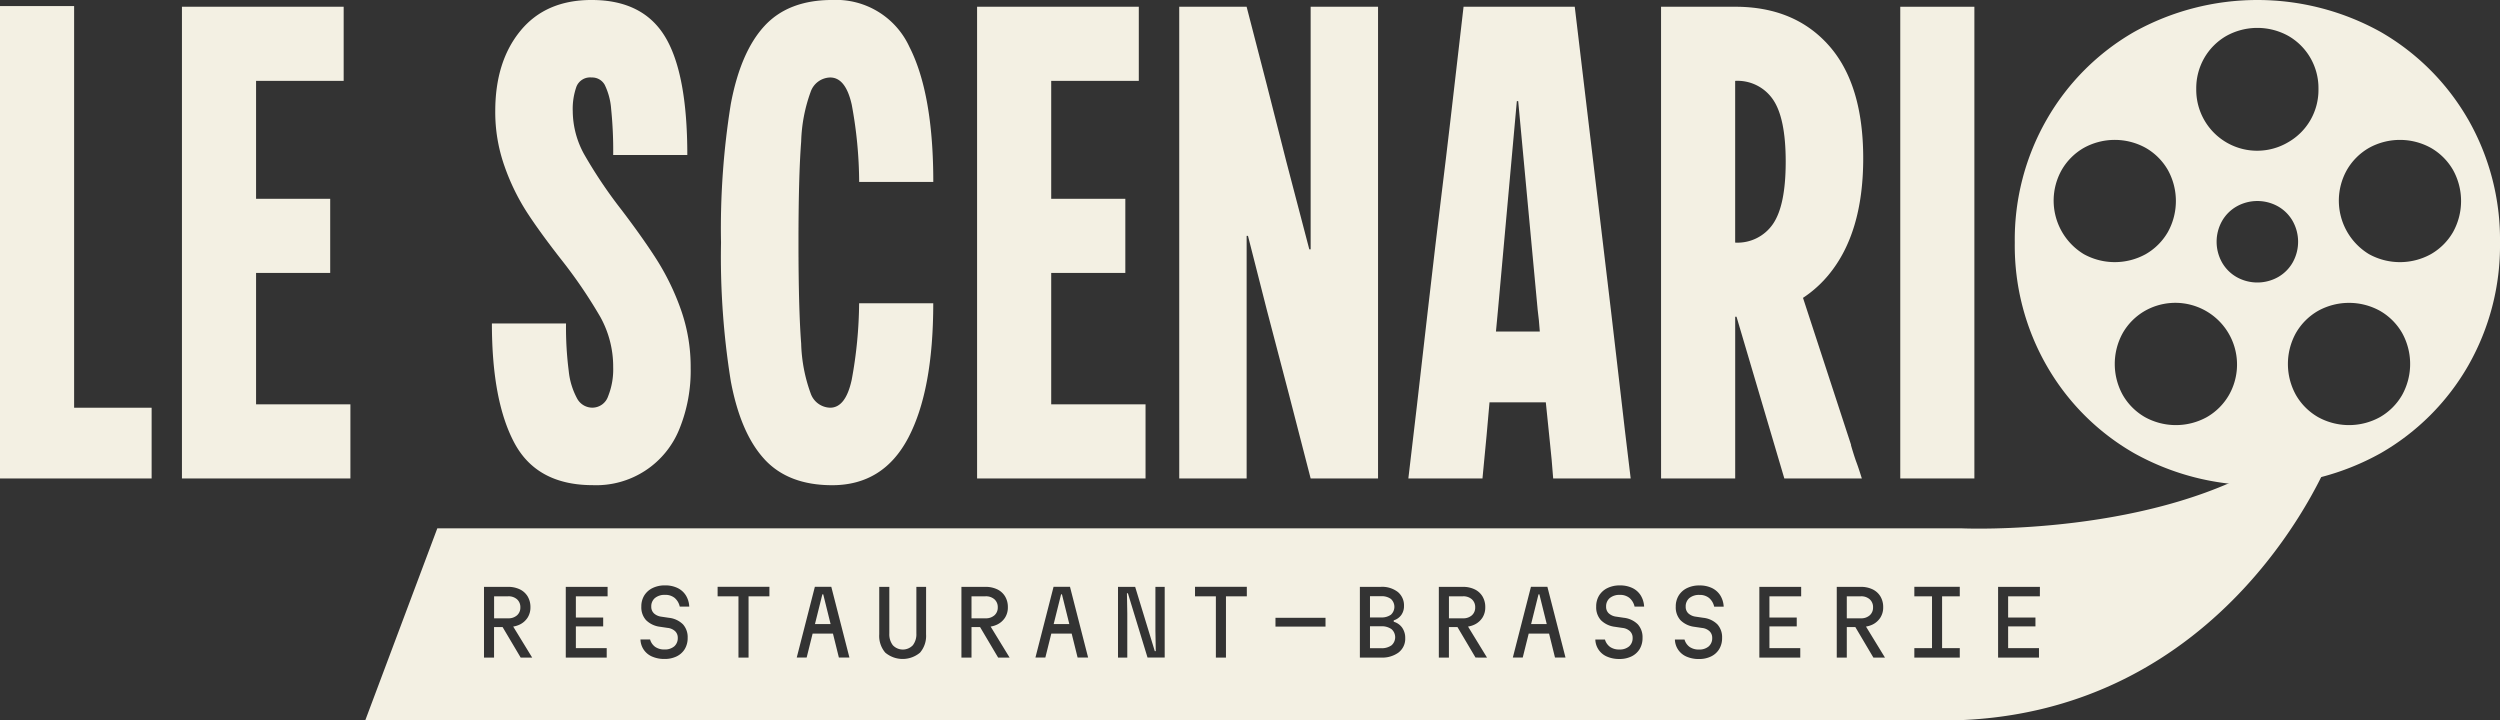<svg id="Groupe_40" data-name="Groupe 40" xmlns="http://www.w3.org/2000/svg" xmlns:xlink="http://www.w3.org/1999/xlink" width="316.119" height="91.105" viewBox="0 0 316.119 91.105">
  <rect x="0" y="0" width="316.119" height="91.105" fill="#333333" stroke="none"/>
  <defs>
    <clipPath id="clip-path">
      <rect id="Rectangle_20" data-name="Rectangle 20" width="316.119" height="91.105" fill="none"/>
    </clipPath>
  </defs>
  <path id="Tracé_1396" data-name="Tracé 1396" d="M0,1.412V61.145H19.172V52.2h-9.8V1.412Z" transform="translate(0 -0.644)" fill="#f3f0e3"/>
  <path id="Tracé_1397" data-name="Tracé 1397" d="M42.31,50.438V1.57H62.76v9.374H51.683v40.9H63.612v9.373H42.31ZM56.327,35.227H51.683V25.855h9.374v9.373Z" transform="translate(-19.304 -0.716)" fill="#f3f0e3"/>
  <g id="Groupe_15" data-name="Groupe 15">
    <g id="Groupe_14" data-name="Groupe 14" clip-path="url(#clip-path)">
      <path id="Tracé_1398" data-name="Tracé 1398" d="M136.29,4.647Q139.1,9.292,139.1,19.6h-9.373a51.309,51.309,0,0,0-.256-5.794,8.373,8.373,0,0,0-.81-3.068A1.811,1.811,0,0,0,127,9.8a1.856,1.856,0,0,0-1.917,1.151,8.4,8.4,0,0,0-.469,3.109,11.415,11.415,0,0,0,1.492,5.539,59.326,59.326,0,0,0,4.643,6.9q2.727,3.579,4.517,6.391a31.271,31.271,0,0,1,3.024,6.263,21.731,21.731,0,0,1,1.235,7.37,19.537,19.537,0,0,1-1.406,7.67,11.325,11.325,0,0,1-10.95,7.156q-7.072,0-9.926-5.325T114.391,40.9h9.373a43.045,43.045,0,0,0,.341,6.007A9.22,9.22,0,0,0,125.17,50.4a2.187,2.187,0,0,0,1.918,1.149,2.106,2.106,0,0,0,2-1.447,9.114,9.114,0,0,0,.639-3.665,12.964,12.964,0,0,0-1.619-6.348,61.779,61.779,0,0,0-5.029-7.37q-2.727-3.493-4.345-6.008a27.673,27.673,0,0,1-2.769-5.752,20.477,20.477,0,0,1-1.15-6.9q0-6.3,3.2-10.182T127,0q6.475,0,9.288,4.644" transform="translate(-52.191 -0.001)" fill="#f3f0e3"/>
      <path id="Tracé_1399" data-name="Tracé 1399" d="M173.168,58.073q-3.026-3.279-4.261-9.884a99.092,99.092,0,0,1-1.235-17.51,99.129,99.129,0,0,1,1.235-17.511q1.234-6.6,4.261-9.884T181.731,0a10.2,10.2,0,0,1,9.758,5.921q3.024,5.924,3.025,17.085h-9.374a54.418,54.418,0,0,0-.937-9.756Q183.436,9.8,181.476,9.8A2.684,2.684,0,0,0,179,11.635a19.9,19.9,0,0,0-1.192,6.262q-.342,4.432-.341,12.782t.341,12.781A19.9,19.9,0,0,0,179,49.724a2.682,2.682,0,0,0,2.472,1.831q1.96,0,2.726-3.535a55.087,55.087,0,0,0,.937-9.672h9.374q0,10.993-3.153,17t-9.629,6.007q-5.539,0-8.562-3.28" transform="translate(-76.501 -0.002)" fill="#f3f0e3"/>
      <path id="Tracé_1400" data-name="Tracé 1400" d="M227.219,50.438V1.57h20.45v9.374H236.592v40.9h11.929v9.373h-21.3Zm14.017-15.211h-4.645V25.855h9.374v9.373Z" transform="translate(-103.67 -0.716)" fill="#f3f0e3"/>
      <path id="Tracé_1401" data-name="Tracé 1401" d="M274.229,50.438V1.57h8.521q2.556,9.8,5.027,19.6l2.9,11.077h.17V1.57h8.521V61.217h-8.521q-2.728-10.65-5.539-21.3l-2.386-9.374h-.17V61.217h-8.521Z" transform="translate(-125.118 -0.716)" fill="#f3f0e3"/>
      <path id="Tracé_1402" data-name="Tracé 1402" d="M328.617,51.8q.681-5.922,1.363-11.887,1.108-9.628,1.7-14.4t1.151-9.586q.553-4.813,1.661-14.358h14.06l4.6,38.6q.851,7.158,1.237,10.608t1.235,10.438h-9.8q-.171-2.384-.426-4.686-.427-3.836-1.108-11.5-.085-1.279-.17-2.557t-.255-2.556L341.4,13.5h-.171l-2.386,26.415-.256,2.727q-.6,6.306-.851,9.373t-.853,9.2h-9.372q.424-3.492,1.107-9.415m6.135-9.16h14.572l.084,8.946H334.838Z" transform="translate(-149.428 -0.716)" fill="#f3f0e3"/>
      <path id="Tracé_1403" data-name="Tracé 1403" d="M386.276,50.438V1.569h9.372q7.5,0,11.846,4.9t4.345,14.272q0,9.458-4.388,14.742a14.55,14.55,0,0,1-11.8,5.282v20.45h-9.372Zm9.543-9.672-.767-2.471-.341-4.431h3.963q2.086,0,4.047-.084L410.3,56.956v.084q.426,1.451.682,2.13t.682,2.045h-9.8Zm4.6-11.717q1.619-2.341,1.62-7.881t-1.62-7.882a5.427,5.427,0,0,0-4.772-2.344V31.393a5.426,5.426,0,0,0,4.772-2.345" transform="translate(-176.24 -0.716)" fill="#f3f0e3"/>
      <path id="Tracé_1404" data-name="Tracé 1404" d="M441.906,50.438V1.57h9.372V61.216h-9.372Z" transform="translate(-201.622 -0.716)" fill="#f3f0e3"/>
      <path id="Tracé_1405" data-name="Tracé 1405" d="M525.847,15.081A30.048,30.048,0,0,0,514.81,4.044a32.1,32.1,0,0,0-31.193,0,29.917,29.917,0,0,0-11.024,11.037,30.491,30.491,0,0,0-4.057,15.6,30.49,30.49,0,0,0,4.057,15.6A29.786,29.786,0,0,0,483.617,57.3a32.009,32.009,0,0,0,31.193,0,29.916,29.916,0,0,0,11.037-11.024,30.609,30.609,0,0,0,4.044-15.6,30.61,30.61,0,0,0-4.044-15.6M492.5,7.328a7.584,7.584,0,0,1,2.782-2.782,8.088,8.088,0,0,1,7.856,0,7.576,7.576,0,0,1,2.782,2.782,7.662,7.662,0,0,1,1.017,3.928,7.662,7.662,0,0,1-1.017,3.928,7.584,7.584,0,0,1-2.782,2.782,7.7,7.7,0,0,1-11.655-6.71A7.668,7.668,0,0,1,492.5,7.328m-15.249,24.8a7.909,7.909,0,0,1-2.782-10.638,7.585,7.585,0,0,1,2.782-2.782,8.089,8.089,0,0,1,7.857,0,7.584,7.584,0,0,1,2.782,2.782,8.091,8.091,0,0,1,0,7.856,7.592,7.592,0,0,1-2.782,2.782,8.093,8.093,0,0,1-7.857,0m18.366,17.825a7.594,7.594,0,0,1-2.782,2.782,8.092,8.092,0,0,1-7.856,0,7.584,7.584,0,0,1-2.782-2.782,8.089,8.089,0,0,1,0-7.857,7.578,7.578,0,0,1,2.782-2.781,7.8,7.8,0,0,1,10.638,10.638m6.207-14.914a5.349,5.349,0,0,1-5.229,0,4.931,4.931,0,0,1-1.855-1.855,5.349,5.349,0,0,1,0-5.229,4.931,4.931,0,0,1,1.855-1.855,5.349,5.349,0,0,1,5.229,0,4.931,4.931,0,0,1,1.855,1.855,5.349,5.349,0,0,1,0,5.229,4.931,4.931,0,0,1-1.855,1.855m15.687,14.914a7.585,7.585,0,0,1-2.782,2.782,8.092,8.092,0,0,1-7.856,0,7.588,7.588,0,0,1-2.782-2.782,8.093,8.093,0,0,1,0-7.857,7.583,7.583,0,0,1,2.782-2.781,8.088,8.088,0,0,1,7.856,0,7.579,7.579,0,0,1,2.782,2.781,8.093,8.093,0,0,1,0,7.857m6.44-20.606a7.588,7.588,0,0,1-2.782,2.782,8.092,8.092,0,0,1-7.856,0,7.909,7.909,0,0,1-2.782-10.638,7.58,7.58,0,0,1,2.782-2.782,8.088,8.088,0,0,1,7.856,0,7.58,7.58,0,0,1,2.782,2.782,8.092,8.092,0,0,1,0,7.856" transform="translate(-213.772)" fill="#f3f0e3"/>
      <path id="Tracé_1406" data-name="Tracé 1406" d="M319.975,145.64h-1.386v2.773h1.386a2.125,2.125,0,0,0,1.335-.363,1.36,1.36,0,0,0,0-2.047,2.132,2.132,0,0,0-1.335-.363" transform="translate(-145.358 -66.449)" fill="#f3f0e3"/>
      <path id="Tracé_1407" data-name="Tracé 1407" d="M245.966,138.217l-.935,3.757h1.977l-.93-3.757Z" transform="translate(-111.796 -63.062)" fill="#f3f0e3"/>
      <path id="Tracé_1408" data-name="Tracé 1408" d="M339.85,141.074a1.294,1.294,0,0,0,.42-1.006,1.311,1.311,0,0,0-.42-1.018,1.61,1.61,0,0,0-1.123-.38H336.95v2.783h1.777a1.606,1.606,0,0,0,1.123-.38" transform="translate(-153.735 -63.269)" fill="#f3f0e3"/>
      <path id="Tracé_1409" data-name="Tracé 1409" d="M190.453,138.217l-.935,3.757h1.977l-.93-3.757Z" transform="translate(-86.468 -63.062)" fill="#f3f0e3"/>
      <path id="Tracé_1410" data-name="Tracé 1410" d="M228.824,141.074a1.292,1.292,0,0,0,.42-1.006,1.309,1.309,0,0,0-.42-1.018,1.611,1.611,0,0,0-1.123-.38h-1.777v2.783H227.7a1.606,1.606,0,0,0,1.123-.38" transform="translate(-103.079 -63.269)" fill="#f3f0e3"/>
      <path id="Tracé_1411" data-name="Tracé 1411" d="M117.8,141.074a1.292,1.292,0,0,0,.42-1.006,1.309,1.309,0,0,0-.42-1.018,1.61,1.61,0,0,0-1.123-.38H114.9v2.783h1.777a1.606,1.606,0,0,0,1.123-.38" transform="translate(-52.423 -63.269)" fill="#f3f0e3"/>
      <path id="Tracé_1412" data-name="Tracé 1412" d="M356.992,138.217l-.935,3.757h1.977l-.93-3.757Z" transform="translate(-162.452 -63.062)" fill="#f3f0e3"/>
      <path id="Tracé_1413" data-name="Tracé 1413" d="M321.238,140.986a1.352,1.352,0,0,0,0-1.99,1.988,1.988,0,0,0-1.263-.347h-1.386v2.683h1.386a1.988,1.988,0,0,0,1.263-.346" transform="translate(-145.358 -63.259)" fill="#f3f0e3"/>
      <path id="Tracé_1414" data-name="Tracé 1414" d="M432.371,141.074a1.294,1.294,0,0,0,.42-1.006,1.311,1.311,0,0,0-.42-1.018,1.61,1.61,0,0,0-1.123-.38h-1.777v2.783h1.777a1.606,1.606,0,0,0,1.123-.38" transform="translate(-195.948 -63.269)" fill="#f3f0e3"/>
      <path id="Tracé_1415" data-name="Tracé 1415" d="M327.072,105.968c-15.479,10.3-40.25,9.188-40.25,9.188H94.044l-9.119,24.3H284.3c36.354,0,49.185-33.485,49.185-33.485ZM104.587,131.5,102.3,127.64h-1.081V131.5H99.947v-8.944h3.03a3.361,3.361,0,0,1,1.5.313,2.327,2.327,0,0,1,.99.894,2.6,2.6,0,0,1,.352,1.375,2.373,2.373,0,0,1-.358,1.308,2.442,2.442,0,0,1-1,.878,2.964,2.964,0,0,1-.821.252l2.4,3.924Zm10.99-7.747h-4.013v2.683h3.454v1.118h-3.454V130.3h3.9v1.2h-5.176v-8.944h5.288Zm5.852,2.147a1.686,1.686,0,0,0,.933.424l.985.146a2.972,2.972,0,0,1,1.766.832A2.42,2.42,0,0,1,125.7,129a2.668,2.668,0,0,1-.363,1.414,2.441,2.441,0,0,1-1.023.928,3.406,3.406,0,0,1-1.543.33,3.809,3.809,0,0,1-1.559-.3,2.414,2.414,0,0,1-1.48-2.163h1.217a1.725,1.725,0,0,0,.649.938,1.983,1.983,0,0,0,1.173.325,1.806,1.806,0,0,0,1.23-.391,1.366,1.366,0,0,0,.448-1.084,1.125,1.125,0,0,0-.331-.832,1.624,1.624,0,0,0-.944-.42l-.983-.145a3.017,3.017,0,0,1-1.755-.839,2.406,2.406,0,0,1-.594-1.71,2.611,2.611,0,0,1,.375-1.414,2.547,2.547,0,0,1,1.052-.935,3.509,3.509,0,0,1,1.571-.334,3.573,3.573,0,0,1,1.564.323,2.54,2.54,0,0,1,1.056.923,2.95,2.95,0,0,1,.442,1.437H124.7a2.012,2.012,0,0,0-.648-1.1,1.844,1.844,0,0,0-1.208-.384,1.908,1.908,0,0,0-1.281.4,1.361,1.361,0,0,0-.464,1.091,1.122,1.122,0,0,0,.33.838m14.607-2.147H133.4V131.5h-1.276V123.75h-2.637v-1.2h6.551Zm8.786,7.747-.75-3.03H141.5l-.754,3.03h-1.253l2.291-8.944h2.08l2.292,8.944Zm11.024-2.941a3.242,3.242,0,0,1-.761,2.314,3.414,3.414,0,0,1-4.4,0,3.239,3.239,0,0,1-.76-2.314v-6H151.2v5.891a2.279,2.279,0,0,0,.446,1.493,1.743,1.743,0,0,0,2.527,0,2.279,2.279,0,0,0,.447-1.493v-5.891h1.23Zm9.111,2.941-2.283-3.857h-1.082V131.5h-1.275v-8.944h3.03a3.361,3.361,0,0,1,1.5.313,2.327,2.327,0,0,1,.99.894,2.6,2.6,0,0,1,.352,1.375,2.373,2.373,0,0,1-.358,1.308,2.442,2.442,0,0,1-1,.878,2.964,2.964,0,0,1-.821.252l2.4,3.924Zm10.05,0-.75-3.03h-2.576l-.754,3.03h-1.253l2.291-8.944h2.08l2.292,8.944Zm11.012,0h-2.17l-2.481-8.127h-.123l.045,2.571V131.5h-1.174v-8.944h2.17l2.482,8.127h.123l-.045-2.571v-5.557h1.174Zm10.386-7.747h-2.638V131.5h-1.276V123.75h-2.637v-1.2h6.551Zm9.95,3.835h-6.328v-1.118h6.328Zm9.262,3.254a3.5,3.5,0,0,1-2.253.659H210.7v-8.944h2.661a3.251,3.251,0,0,1,2.136.648,2.184,2.184,0,0,1,.782,1.778,1.9,1.9,0,0,1-.341,1.129,1.84,1.84,0,0,1-.956.682v.178a1.964,1.964,0,0,1,1.073.76,2.239,2.239,0,0,1,.38,1.308,2.183,2.183,0,0,1-.822,1.8m9.71.659-2.283-3.857h-1.081V131.5h-1.275v-8.944h3.03a3.361,3.361,0,0,1,1.5.313,2.327,2.327,0,0,1,.99.894,2.6,2.6,0,0,1,.352,1.375,2.373,2.373,0,0,1-.358,1.308,2.442,2.442,0,0,1-1,.878,2.965,2.965,0,0,1-.821.252l2.4,3.924Zm10.05,0-.75-3.03h-2.576l-.754,3.03h-1.253l2.291-8.944h2.08l2.291,8.944Zm6.792-5.6a1.685,1.685,0,0,0,.933.424l.985.146a2.972,2.972,0,0,1,1.766.832,2.42,2.42,0,0,1,.592,1.706,2.669,2.669,0,0,1-.363,1.414,2.445,2.445,0,0,1-1.023.928,3.409,3.409,0,0,1-1.543.33,3.809,3.809,0,0,1-1.559-.3,2.413,2.413,0,0,1-1.481-2.163h1.217a1.729,1.729,0,0,0,.649.938,1.983,1.983,0,0,0,1.173.325,1.806,1.806,0,0,0,1.23-.391,1.366,1.366,0,0,0,.448-1.084,1.125,1.125,0,0,0-.331-.832,1.624,1.624,0,0,0-.944-.42l-.984-.145a3.016,3.016,0,0,1-1.754-.839,2.406,2.406,0,0,1-.594-1.71,2.611,2.611,0,0,1,.375-1.414,2.54,2.54,0,0,1,1.052-.935,3.507,3.507,0,0,1,1.571-.334,3.573,3.573,0,0,1,1.564.323,2.543,2.543,0,0,1,1.057.923,2.956,2.956,0,0,1,.441,1.437h-1.207a2.01,2.01,0,0,0-.648-1.1,1.842,1.842,0,0,0-1.207-.384,1.908,1.908,0,0,0-1.28.4,1.361,1.361,0,0,0-.464,1.091,1.122,1.122,0,0,0,.329.838m10.061,0a1.686,1.686,0,0,0,.933.424l.985.146a2.971,2.971,0,0,1,1.766.832,2.42,2.42,0,0,1,.592,1.706,2.668,2.668,0,0,1-.363,1.414,2.442,2.442,0,0,1-1.023.928,3.406,3.406,0,0,1-1.543.33,3.811,3.811,0,0,1-1.559-.3,2.414,2.414,0,0,1-1.48-2.163h1.217a1.725,1.725,0,0,0,.649.938,1.984,1.984,0,0,0,1.173.325,1.806,1.806,0,0,0,1.23-.391,1.364,1.364,0,0,0,.448-1.084,1.126,1.126,0,0,0-.331-.832,1.627,1.627,0,0,0-.945-.42l-.983-.145a3.017,3.017,0,0,1-1.755-.839,2.406,2.406,0,0,1-.594-1.71,2.611,2.611,0,0,1,.375-1.414,2.547,2.547,0,0,1,1.052-.935,3.509,3.509,0,0,1,1.571-.334,3.575,3.575,0,0,1,1.565.323,2.546,2.546,0,0,1,1.056.923,2.955,2.955,0,0,1,.441,1.437H255.5a2.009,2.009,0,0,0-.648-1.1,1.843,1.843,0,0,0-1.208-.384,1.909,1.909,0,0,0-1.281.4,1.362,1.362,0,0,0-.464,1.091,1.122,1.122,0,0,0,.33.838M266.5,123.75h-4.013v2.683h3.454v1.118h-3.454V130.3h3.9v1.2h-5.176v-8.944H266.5Zm9.133,7.747-2.283-3.857H272.27V131.5H271v-8.944h3.03a3.358,3.358,0,0,1,1.5.313,2.331,2.331,0,0,1,.99.894,2.6,2.6,0,0,1,.352,1.375,2.369,2.369,0,0,1-.359,1.308,2.444,2.444,0,0,1-.994.878,2.963,2.963,0,0,1-.822.252l2.4,3.924Zm10.923-7.747h-2.236V130.3h2.236v1.2h-5.746v-1.2h2.235V123.75h-2.235v-1.2h5.746Zm10.128,0h-4.013v2.683h3.454v1.118h-3.454V130.3h3.9v1.2H291.4v-8.944h5.289Z" transform="translate(-38.747 -48.348)" fill="#f3f0e3"/>
    </g>
  </g>
</svg>
